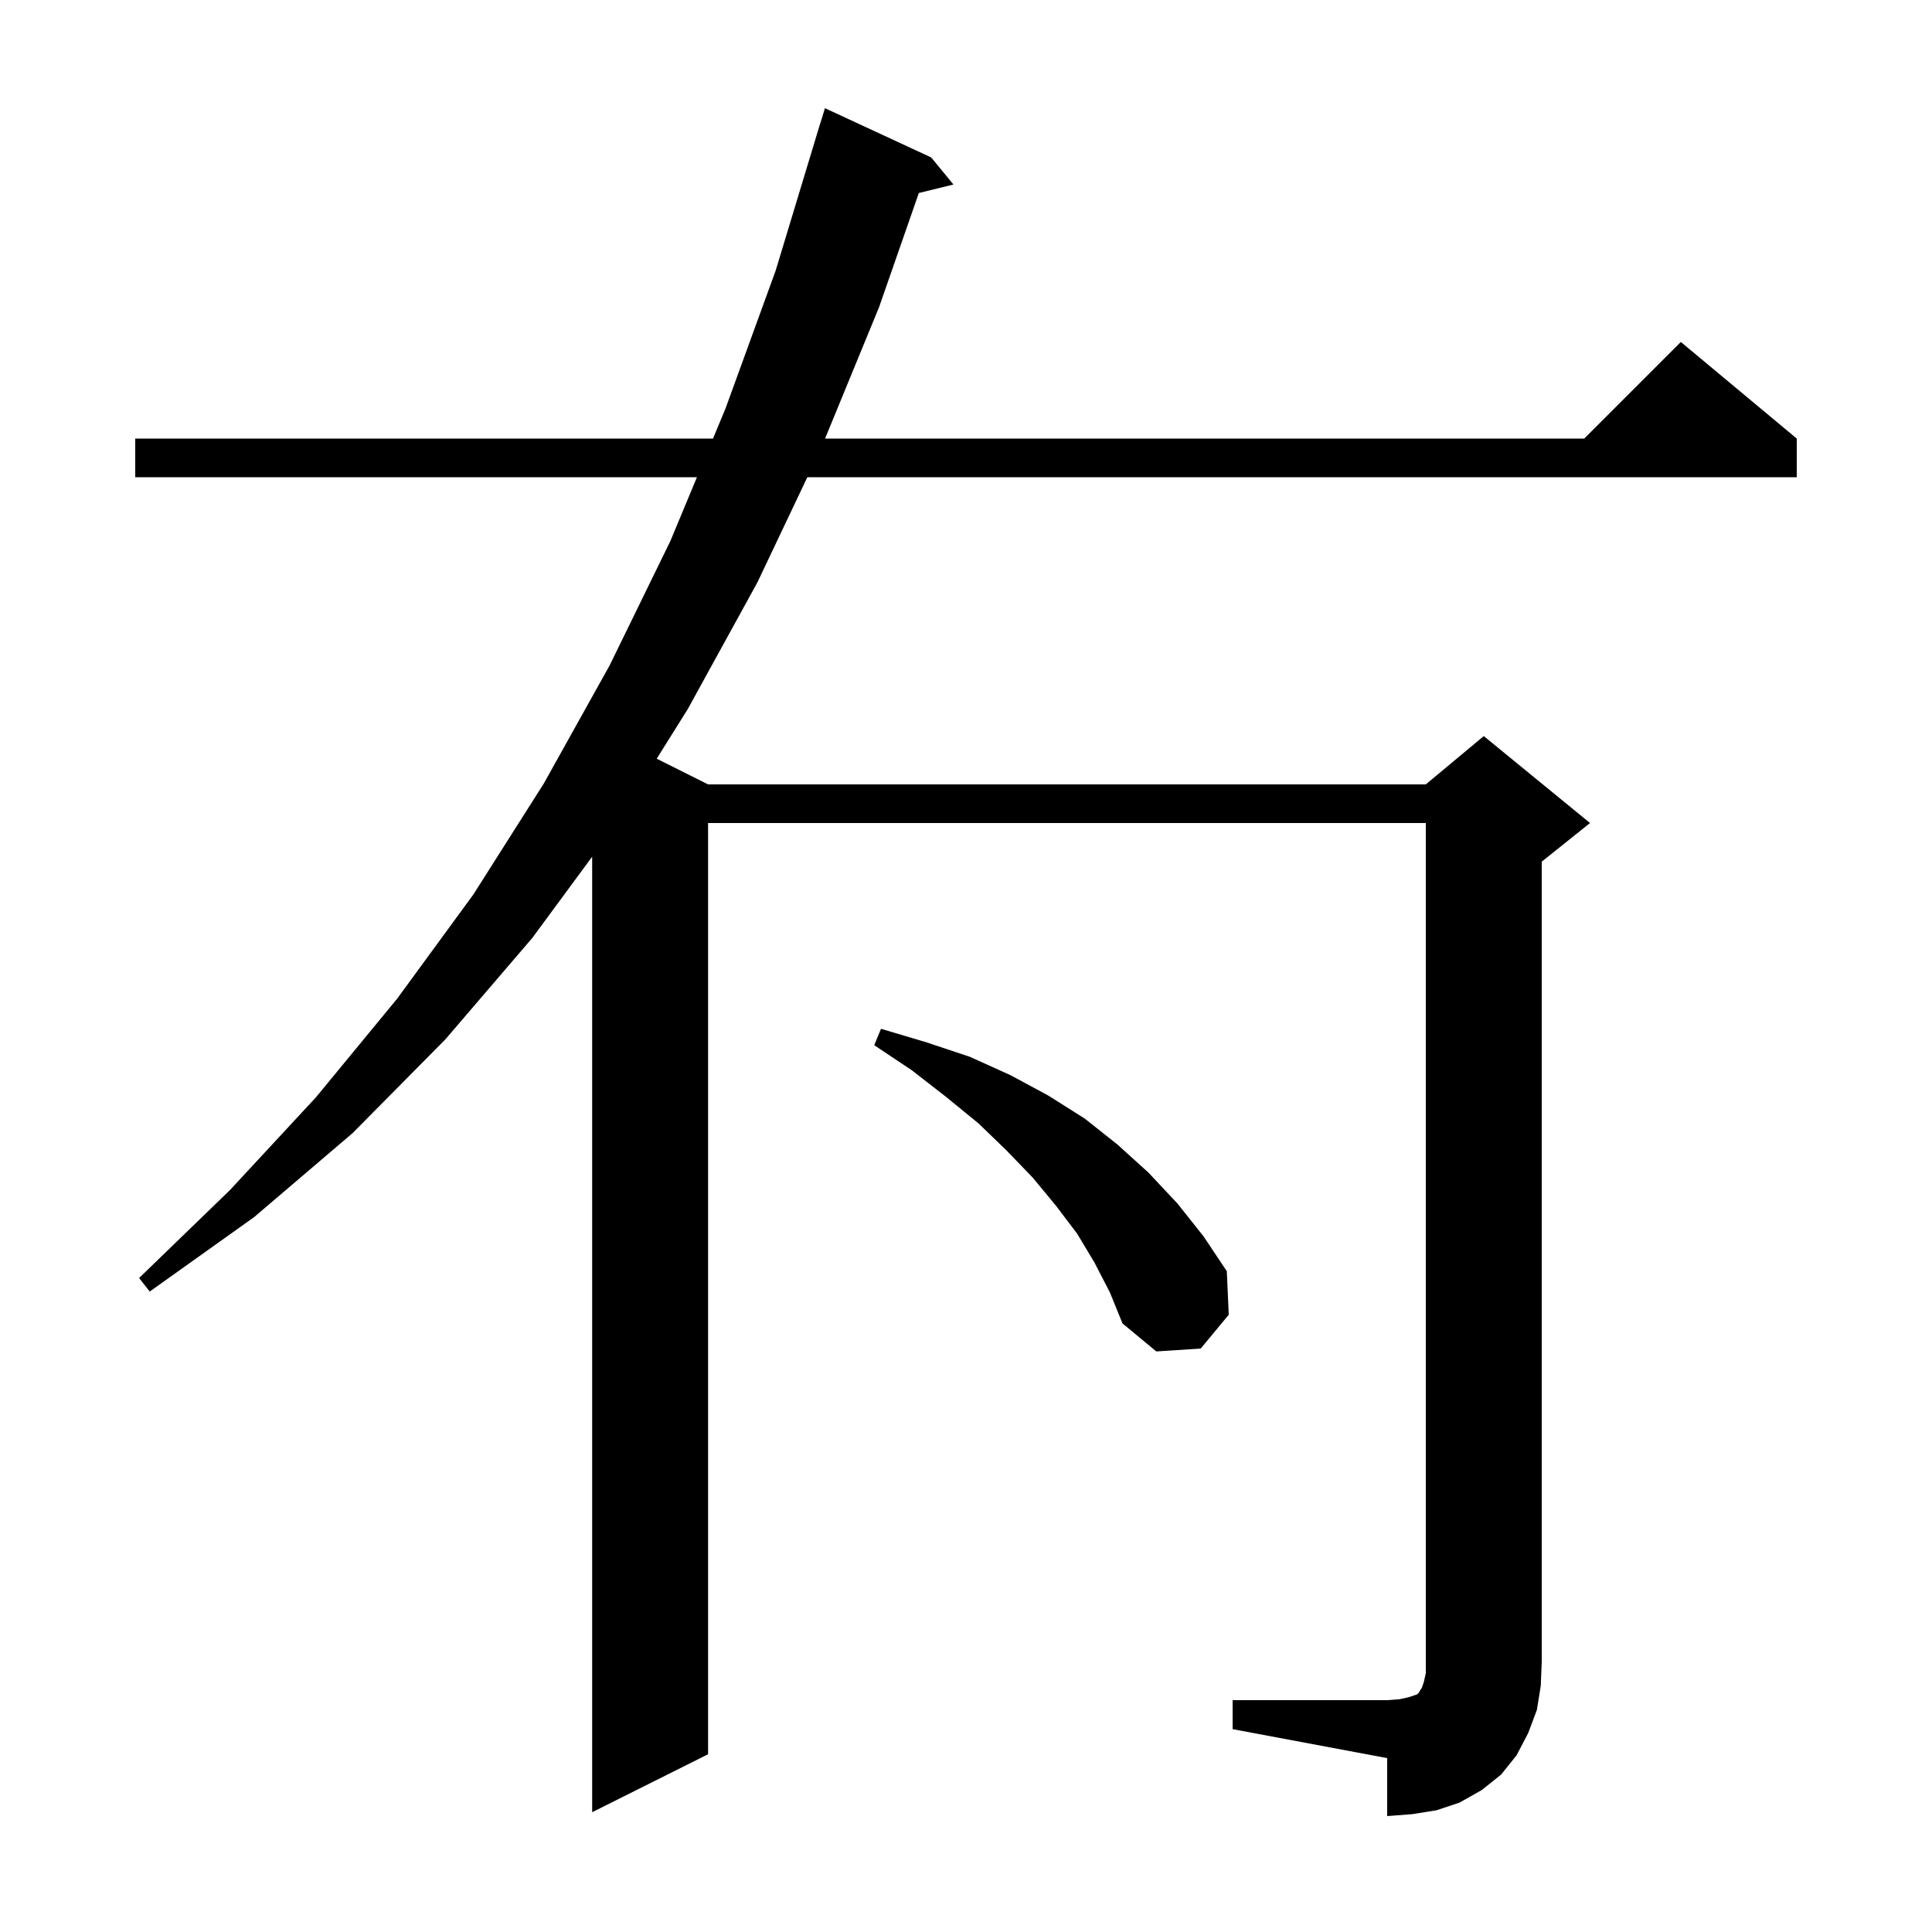 <svg xmlns="http://www.w3.org/2000/svg" xmlns:xlink="http://www.w3.org/1999/xlink" version="1.1" baseProfile="full" viewBox="0 0 200 200" width="200" height="200"><g fill="currentColor"><path d="M 127.6 176.0 L 143.6 176.0 L 144.9 175.9 L 145.8 175.7 L 146.7 175.4 L 146.9 175.2 L 147.0 175.0 L 147.2 174.7 L 147.4 174.1 L 147.6 173.2 L 147.6 85.2 L 73.3 85.2 L 73.3 181.6 L 61.3 187.6 L 61.3 88.686 L 55.1 97.1 L 46.1 107.6 L 36.5 117.3 L 26.3 126.0 L 15.5 133.7 L 14.4 132.3 L 23.8 123.2 L 32.7 113.6 L 41.1 103.4 L 49.0 92.6 L 56.3 81.1 L 63.1 68.9 L 69.4 56.0 L 72.146 49.4 L 14.0 49.4 L 14.0 45.4 L 73.81 45.4 L 75.1 42.3 L 80.3 28.0 L 84.9 12.8 L 84.907 12.802 L 85.4 11.2 L 96.4 16.3 L 98.7 19.1 L 95.118 19.98 L 91.0 31.8 L 85.411 45.4 L 164.0 45.4 L 174.0 35.4 L 186.0 45.4 L 186.0 49.4 L 83.576 49.4 L 78.4 60.3 L 71.2 73.4 L 67.982 78.541 L 73.3 81.2 L 147.6 81.2 L 153.6 76.2 L 164.6 85.2 L 159.6 89.2 L 159.6 172.0 L 159.5 174.5 L 159.1 177.0 L 158.2 179.4 L 157.0 181.7 L 155.4 183.7 L 153.4 185.3 L 151.1 186.6 L 148.7 187.4 L 146.2 187.8 L 143.6 188.0 L 143.6 182.0 L 127.6 179.0 Z M 113.3 130.7 L 111.5 127.7 L 109.3 124.8 L 106.9 121.9 L 104.2 119.1 L 101.3 116.3 L 98.0 113.6 L 94.4 110.8 L 90.5 108.2 L 91.2 106.5 L 95.9 107.9 L 100.4 109.4 L 104.6 111.3 L 108.5 113.4 L 112.3 115.8 L 115.7 118.5 L 118.9 121.4 L 121.9 124.6 L 124.6 128.0 L 127.0 131.6 L 127.2 136.1 L 124.3 139.6 L 119.7 139.9 L 116.2 137.0 L 114.9 133.8 Z "/></g></svg>